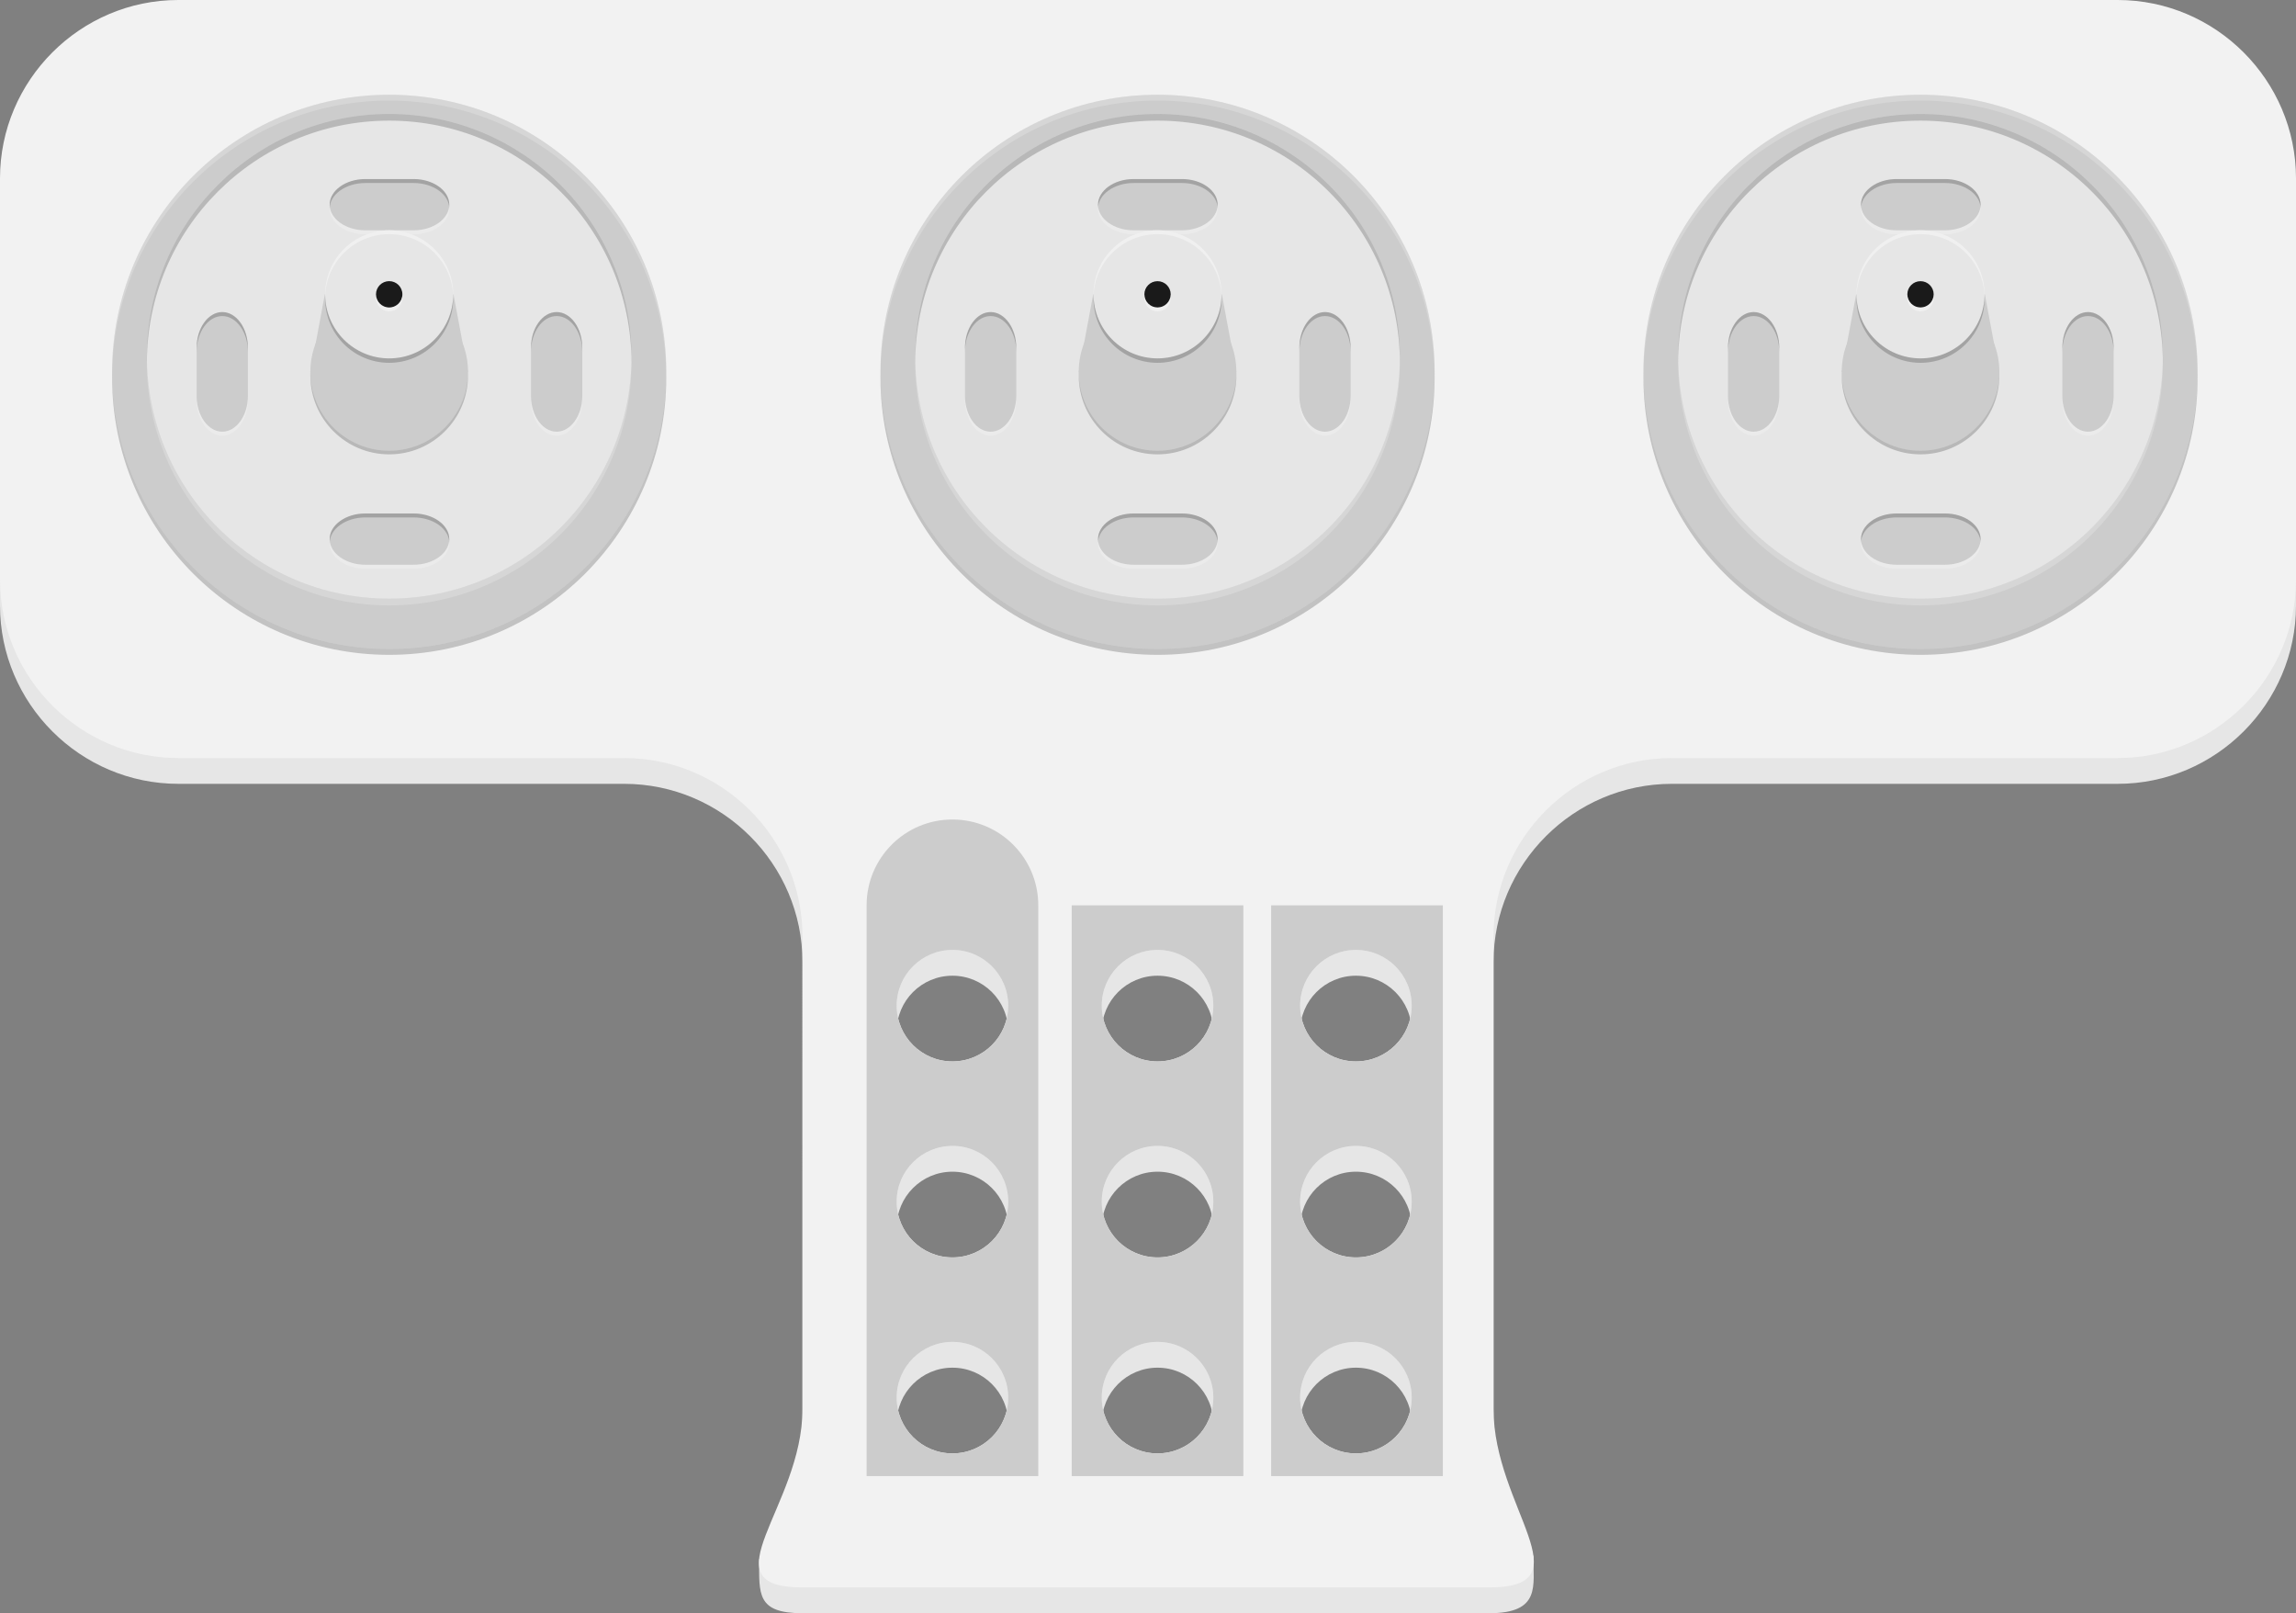 <?xml version="1.0" encoding="utf-8"?>
<!-- Generator: Adobe Illustrator 15.1.0, SVG Export Plug-In . SVG Version: 6.00 Build 0)  -->
<!DOCTYPE svg PUBLIC "-//W3C//DTD SVG 1.1//EN" "http://www.w3.org/Graphics/SVG/1.1/DTD/svg11.dtd">
<svg version="1.1" id="Ebene_1" xmlns:svg="http://www.w3.org/2000/svg"
	 xmlns="http://www.w3.org/2000/svg" xmlns:xlink="http://www.w3.org/1999/xlink" x="0px" y="0px" width="64.375px"
	 height="45.223px" viewBox="0 0 64.375 45.223" enable-background="new 0 0 64.375 45.223" xml:space="preserve">
<rect x="0" y="0" width="64.375" height="45.223" fill="#808080" stroke="none"/>
<g id="silkscreen">
</g>
<g>
	<path fill="#E6E6E6" d="M59.375,0.723H5c-2.75,0-5,2.25-5,5v11.25c0,2.75,2.25,5,5,5h12.5c2.75,0,5,2.25,5,5v13.25
		c0,1.223-0.674,2.842-1.215,3.489c0,0.971-0.073,1.511,1.215,1.511h19.25c1.468,0,1.232-0.778,1.247-1.584
		c-0.331-0.888-1.122-2.134-1.122-3.416v-13.25c0-2.75,2.25-5,5-5h12.5c2.75,0,5-2.25,5-5V5.723
		C64.375,2.973,62.125,0.723,59.375,0.723z M26.704,41.466c-0.862,0-1.563-0.699-1.563-1.563c0-0.863,0.701-1.563,1.563-1.563
		c0.863,0,1.564,0.699,1.564,1.563C28.269,40.767,27.567,41.466,26.704,41.466z M26.704,35.972c-0.862,0-1.563-0.699-1.563-1.563
		c0-0.863,0.701-1.563,1.563-1.563c0.863,0,1.564,0.699,1.564,1.563C28.269,35.273,27.567,35.972,26.704,35.972z M26.704,30.478
		c-0.862,0-1.563-0.699-1.563-1.563c0-0.864,0.701-1.563,1.563-1.563c0.863,0,1.564,0.699,1.564,1.563
		C28.269,29.779,27.567,30.478,26.704,30.478z M32.455,41.466c-0.863,0-1.564-0.699-1.564-1.563c0-0.863,0.701-1.563,1.564-1.563
		s1.564,0.699,1.564,1.563C34.019,40.767,33.318,41.466,32.455,41.466z M32.455,35.972c-0.863,0-1.564-0.699-1.564-1.563
		c0-0.863,0.701-1.563,1.564-1.563s1.564,0.699,1.564,1.563C34.019,35.273,33.318,35.972,32.455,35.972z M32.455,30.478
		c-0.863,0-1.564-0.699-1.564-1.563c0-0.864,0.701-1.563,1.564-1.563s1.564,0.699,1.564,1.563
		C34.019,29.779,33.318,30.478,32.455,30.478z M38.017,41.466c-0.863,0-1.564-0.699-1.564-1.563c0-0.863,0.701-1.563,1.564-1.563
		s1.564,0.699,1.564,1.563C39.582,40.767,38.88,41.466,38.017,41.466z M38.017,35.972c-0.863,0-1.564-0.699-1.564-1.563
		c0-0.863,0.701-1.563,1.564-1.563s1.564,0.699,1.564,1.563C39.582,35.273,38.88,35.972,38.017,35.972z M38.017,30.478
		c-0.863,0-1.564-0.699-1.564-1.563c0-0.864,0.701-1.563,1.564-1.563s1.564,0.699,1.564,1.563
		C39.582,29.779,38.88,30.478,38.017,30.478z"/>
	<path fill="#F2F2F2" d="M59.375,0H5C2.25,0,0,2.25,0,5v11.25c0,2.75,2.25,5,5,5h12.5c2.75,0,5,2.25,5,5V39.5c0,2.75-2.75,5,0,5
		h19.25c2.75,0,0.125-2.25,0.125-5V26.25c0-2.75,2.25-5,5-5h12.5c2.75,0,5-2.25,5-5V5C64.375,2.25,62.125,0,59.375,0z
		 M26.704,40.743c-0.862,0-1.563-0.699-1.563-1.563c0-0.863,0.701-1.563,1.563-1.563c0.863,0,1.564,0.699,1.564,1.563
		C28.269,40.044,27.567,40.743,26.704,40.743z M26.704,35.249c-0.862,0-1.563-0.699-1.563-1.563c0-0.863,0.701-1.563,1.563-1.563
		c0.863,0,1.564,0.699,1.564,1.563C28.269,34.55,27.567,35.249,26.704,35.249z M26.704,29.755c-0.862,0-1.563-0.699-1.563-1.563
		c0-0.864,0.701-1.563,1.563-1.563c0.863,0,1.564,0.699,1.564,1.563C28.269,29.056,27.567,29.755,26.704,29.755z M32.455,40.743
		c-0.863,0-1.564-0.699-1.564-1.563c0-0.863,0.701-1.563,1.564-1.563s1.564,0.699,1.564,1.563
		C34.019,40.044,33.318,40.743,32.455,40.743z M32.455,35.249c-0.863,0-1.564-0.699-1.564-1.563c0-0.863,0.701-1.563,1.564-1.563
		s1.564,0.699,1.564,1.563C34.019,34.55,33.318,35.249,32.455,35.249z M32.455,29.755c-0.863,0-1.564-0.699-1.564-1.563
		c0-0.864,0.701-1.563,1.564-1.563s1.564,0.699,1.564,1.563C34.019,29.056,33.318,29.755,32.455,29.755z M38.017,40.743
		c-0.863,0-1.564-0.699-1.564-1.563c0-0.863,0.701-1.563,1.564-1.563s1.564,0.699,1.564,1.563
		C39.582,40.044,38.88,40.743,38.017,40.743z M38.017,35.249c-0.863,0-1.564-0.699-1.564-1.563c0-0.863,0.701-1.563,1.564-1.563
		s1.564,0.699,1.564,1.563C39.582,34.55,38.88,35.249,38.017,35.249z M38.017,29.755c-0.863,0-1.564-0.699-1.564-1.563
		c0-0.864,0.701-1.563,1.564-1.563s1.564,0.699,1.564,1.563C39.582,29.056,38.88,29.755,38.017,29.755z"/>
	<g>
		<g>
			<path fill="#CCCCCC" d="M35.64,25.379v16h4.814v-16H35.64z M38.017,40.743c-0.863,0-1.564-0.699-1.564-1.563
				c0-0.863,0.701-1.563,1.564-1.563s1.564,0.699,1.564,1.563C39.582,40.044,38.88,40.743,38.017,40.743z M38.017,35.249
				c-0.863,0-1.564-0.699-1.564-1.563c0-0.863,0.701-1.563,1.564-1.563s1.564,0.699,1.564,1.563
				C39.582,34.55,38.88,35.249,38.017,35.249z M38.017,29.755c-0.863,0-1.564-0.699-1.564-1.563c0-0.864,0.701-1.563,1.564-1.563
				s1.564,0.699,1.564,1.563C39.582,29.056,38.88,29.755,38.017,29.755z"/>
		</g>
		<g>
			<path fill="#CCCCCC" d="M30.048,25.379v16h4.813v-16H30.048z M32.455,40.743c-0.863,0-1.564-0.699-1.564-1.563
				c0-0.863,0.701-1.563,1.564-1.563s1.564,0.699,1.564,1.563C34.019,40.044,33.316,40.743,32.455,40.743z M32.455,35.249
				c-0.863,0-1.564-0.699-1.564-1.563c0-0.863,0.701-1.563,1.564-1.563s1.564,0.699,1.564,1.563
				C34.019,34.55,33.316,35.249,32.455,35.249z M32.455,29.755c-0.863,0-1.564-0.699-1.564-1.563c0-0.864,0.701-1.563,1.564-1.563
				s1.564,0.699,1.564,1.563C34.019,29.056,33.316,29.755,32.455,29.755z"/>
		</g>
		<g>
			<path fill="#CCCCCC" d="M26.704,22.973c-1.329,0-2.406,1.077-2.406,2.406v16h4.813v-16C29.111,24.05,28.033,22.973,26.704,22.973
				z M26.705,40.743c-0.863,0-1.564-0.699-1.564-1.563c0-0.863,0.701-1.563,1.564-1.563c0.862,0,1.563,0.699,1.563,1.563
				C28.269,40.044,27.567,40.743,26.705,40.743z M26.705,35.249c-0.863,0-1.564-0.699-1.564-1.563c0-0.863,0.701-1.563,1.564-1.563
				c0.862,0,1.563,0.699,1.563,1.563C28.269,34.55,27.567,35.249,26.705,35.249z M26.705,29.755c-0.863,0-1.564-0.699-1.564-1.563
				c0-0.864,0.701-1.563,1.564-1.563c0.862,0,1.563,0.699,1.563,1.563C28.269,29.056,27.567,29.755,26.705,29.755z"/>
		</g>
	</g>
	<g>
		<circle fill="#CCCCCC" cx="10.912" cy="10.425" r="7.769"/>
		<path opacity="0.2" d="M3.143,10.588c0,4.29,3.479,7.769,7.769,7.769s7.769-3.479,7.769-7.769v-0.163
			c0,4.29-3.479,7.769-7.769,7.769s-7.769-3.479-7.769-7.769"/>
		<path opacity="0.2" fill="#FFFFFF" d="M18.68,10.588c0-4.29-3.479-7.769-7.769-7.769s-7.769,3.479-7.769,7.769v-0.163
			c0-4.29,3.479-7.769,7.769-7.769s7.769,3.479,7.769,7.769"/>
		<circle fill="#E6E6E6" cx="10.912" cy="9.988" r="6.794"/>
		<path opacity="0.2" fill="#FFFFFF" d="M4.117,10.177c0,3.752,3.042,6.794,6.794,6.794s6.794-3.042,6.794-6.794V9.988
			c0,3.752-3.042,6.794-6.794,6.794S4.117,13.74,4.117,9.988"/>
		<path opacity="0.2" d="M17.706,10.177c0-3.752-3.042-6.795-6.794-6.795s-6.794,3.042-6.794,6.795V9.988
			c0-3.752,3.042-6.794,6.794-6.794s6.794,3.042,6.794,6.794"/>
		<circle fill="#CCCCCC" cx="10.912" cy="10.425" r="2.21"/>
		<path opacity="0.2" d="M8.702,10.527c0,1.22,0.99,2.21,2.21,2.21c1.221,0,2.21-0.99,2.21-2.21v-0.102c0,1.22-0.99,2.21-2.21,2.21
			c-1.22,0-2.21-0.99-2.21-2.21"/>
		<path fill="#CCCCCC" d="M5.513,11.102c0,0.55,0.323,1,0.719,1s0.719-0.45,0.719-1V9.748c0-0.55-0.323-1-0.719-1
			s-0.719,0.45-0.719,1V11.102z"/>
		<path fill="#CCCCCC" d="M14.888,11.102c0,0.55,0.323,1,0.719,1s0.719-0.45,0.719-1V9.748c0-0.55-0.323-1-0.719-1
			s-0.719,0.45-0.719,1V11.102z"/>
		<path fill="#CCCCCC" d="M10.243,5.019c-0.55,0-1,0.323-1,0.719s0.45,0.719,1,0.719h1.354c0.55,0,1-0.323,1-0.719
			s-0.45-0.719-1-0.719H10.243z"/>
		<path fill="#CCCCCC" d="M10.243,14.394c-0.55,0-1,0.323-1,0.719s0.45,0.719,1,0.719h1.354c0.55,0,1-0.323,1-0.719
			s-0.45-0.719-1-0.719H10.243z"/>
		<g>
			<path opacity="0.2" d="M5.513,9.86c0-0.55,0.323-1,0.719-1s0.719,0.45,0.719,1V9.748c0-0.55-0.323-1-0.719-1s-0.719,0.45-0.719,1
				"/>
			<path opacity="0.2" d="M14.888,9.86c0-0.55,0.323-1,0.719-1s0.719,0.45,0.719,1V9.748c0-0.55-0.323-1-0.719-1
				s-0.719,0.45-0.719,1"/>
			<path opacity="0.2" d="M9.243,5.849c0-0.396,0.45-0.719,1-0.719h1.354c0.55,0,1,0.323,1,0.719V5.738c0-0.396-0.45-0.719-1-0.719
				h-1.354c-0.55,0-1,0.323-1,0.719"/>
			<path opacity="0.2" d="M9.243,15.224c0-0.396,0.45-0.719,1-0.719h1.354c0.55,0,1,0.323,1,0.719v-0.111
				c0-0.396-0.45-0.719-1-0.719h-1.354c-0.55,0-1,0.323-1,0.719"/>
		</g>
		<g>
			<path opacity="0.2" fill="#FFFFFF" d="M16.326,11.102c0,0.55-0.323,1-0.719,1s-0.719-0.45-0.719-1v0.111c0,0.55,0.323,1,0.719,1
				s0.719-0.45,0.719-1"/>
			<path opacity="0.2" fill="#FFFFFF" d="M6.951,11.102c0,0.55-0.323,1-0.719,1s-0.719-0.45-0.719-1v0.111c0,0.55,0.323,1,0.719,1
				s0.719-0.45,0.719-1"/>
			<path opacity="0.2" fill="#FFFFFF" d="M12.596,15.113c0,0.396-0.45,0.719-1,0.719h-1.354c-0.55,0-1-0.323-1-0.719v0.111
				c0,0.396,0.45,0.719,1,0.719h1.354c0.55,0,1-0.323,1-0.719"/>
			<path opacity="0.2" fill="#FFFFFF" d="M12.596,5.738c0,0.396-0.45,0.719-1,0.719h-1.354c-0.55,0-1-0.323-1-0.719v0.111
				c0,0.396,0.45,0.719,1,0.719h1.354c0.55,0,1-0.323,1-0.719"/>
		</g>
		<polygon fill="#CCCCCC" points="12.715,8.251 9.108,8.251 8.702,10.425 13.122,10.425 		"/>
		<circle fill="#E6E6E6" cx="10.912" cy="8.251" r="1.796"/>
		<circle fill="#1A1A1A" cx="10.912" cy="8.251" r="0.37"/>
		<path opacity="0.4" fill="#FFFFFF" d="M10.542,8.359c0,0.204,0.166,0.37,0.37,0.37s0.37-0.166,0.37-0.37V8.251
			c0,0.204-0.166,0.37-0.37,0.37s-0.37-0.166-0.37-0.37"/>
		<path opacity="0.2" d="M9.116,8.375c0,0.991,0.804,1.796,1.795,1.796c0.992,0,1.796-0.805,1.796-1.796V8.251
			c0,0.991-0.804,1.796-1.796,1.796c-0.991,0-1.795-0.805-1.795-1.796V8.375z"/>
		<path opacity="0.4" fill="#FFFFFF" d="M12.708,8.359c0-0.991-0.804-1.795-1.796-1.795c-0.991,0-1.795,0.804-1.795,1.795V8.251
			c0-0.992,0.804-1.795,1.795-1.795c0.992,0,1.796,0.804,1.796,1.795"/>
	</g>
	<g>
		<circle fill="#CCCCCC" cx="32.455" cy="10.425" r="7.769"/>
		<path opacity="0.2" d="M24.686,10.588c0,4.29,3.479,7.769,7.769,7.769s7.769-3.479,7.769-7.769v-0.163
			c0,4.29-3.479,7.769-7.769,7.769s-7.769-3.479-7.769-7.769"/>
		<path opacity="0.2" fill="#FFFFFF" d="M40.223,10.588c0-4.29-3.479-7.769-7.769-7.769s-7.769,3.479-7.769,7.769v-0.163
			c0-4.29,3.479-7.769,7.769-7.769s7.769,3.479,7.769,7.769"/>
		<circle fill="#E6E6E6" cx="32.455" cy="9.988" r="6.795"/>
		<path opacity="0.2" fill="#FFFFFF" d="M25.66,10.177c0,3.752,3.042,6.794,6.794,6.794s6.795-3.042,6.795-6.794V9.988
			c0,3.752-3.043,6.794-6.795,6.794S25.66,13.74,25.66,9.988"/>
		<path opacity="0.2" d="M39.25,10.177c0-3.752-3.043-6.795-6.795-6.795s-6.794,3.042-6.794,6.795V9.988
			c0-3.752,3.042-6.794,6.794-6.794s6.795,3.042,6.795,6.794"/>
		<circle fill="#CCCCCC" cx="32.455" cy="10.425" r="2.21"/>
		<path opacity="0.2" d="M30.245,10.527c0,1.22,0.989,2.21,2.21,2.21s2.211-0.99,2.211-2.21v-0.102c0,1.22-0.99,2.21-2.211,2.21
			s-2.21-0.99-2.21-2.21"/>
		<path fill="#CCCCCC" d="M27.056,11.102c0,0.55,0.323,1,0.719,1s0.719-0.45,0.719-1V9.748c0-0.55-0.323-1-0.719-1
			s-0.719,0.45-0.719,1V11.102z"/>
		<path fill="#CCCCCC" d="M36.431,11.102c0,0.55,0.323,1,0.719,1s0.719-0.45,0.719-1V9.748c0-0.55-0.323-1-0.719-1
			s-0.719,0.45-0.719,1V11.102z"/>
		<path fill="#CCCCCC" d="M31.786,5.019c-0.55,0-1,0.323-1,0.719s0.45,0.719,1,0.719h1.354c0.55,0,1-0.323,1-0.719
			s-0.45-0.719-1-0.719H31.786z"/>
		<path fill="#CCCCCC" d="M31.786,14.394c-0.55,0-1,0.323-1,0.719s0.45,0.719,1,0.719h1.354c0.55,0,1-0.323,1-0.719
			s-0.45-0.719-1-0.719H31.786z"/>
		<g>
			<path opacity="0.2" d="M27.056,9.86c0-0.55,0.323-1,0.719-1s0.719,0.45,0.719,1V9.748c0-0.55-0.323-1-0.719-1
				s-0.719,0.45-0.719,1"/>
			<path opacity="0.2" d="M36.431,9.86c0-0.55,0.323-1,0.719-1s0.719,0.45,0.719,1V9.748c0-0.55-0.323-1-0.719-1
				s-0.719,0.45-0.719,1"/>
			<path opacity="0.2" d="M30.786,5.849c0-0.396,0.45-0.719,1-0.719h1.354c0.55,0,1,0.323,1,0.719V5.738c0-0.396-0.45-0.719-1-0.719
				h-1.354c-0.55,0-1,0.323-1,0.719"/>
			<path opacity="0.2" d="M30.786,15.224c0-0.396,0.45-0.719,1-0.719h1.354c0.55,0,1,0.323,1,0.719v-0.111
				c0-0.396-0.45-0.719-1-0.719h-1.354c-0.55,0-1,0.323-1,0.719"/>
		</g>
		<g>
			<path opacity="0.2" fill="#FFFFFF" d="M37.869,11.102c0,0.55-0.323,1-0.719,1s-0.719-0.45-0.719-1v0.111c0,0.55,0.323,1,0.719,1
				s0.719-0.45,0.719-1"/>
			<path opacity="0.2" fill="#FFFFFF" d="M28.494,11.102c0,0.55-0.323,1-0.719,1s-0.719-0.45-0.719-1v0.111c0,0.55,0.323,1,0.719,1
				s0.719-0.45,0.719-1"/>
			<path opacity="0.2" fill="#FFFFFF" d="M34.139,15.113c0,0.396-0.45,0.719-1,0.719h-1.354c-0.55,0-1-0.323-1-0.719v0.111
				c0,0.396,0.45,0.719,1,0.719h1.354c0.55,0,1-0.323,1-0.719"/>
			<path opacity="0.2" fill="#FFFFFF" d="M34.139,5.738c0,0.396-0.45,0.719-1,0.719h-1.354c-0.55,0-1-0.323-1-0.719v0.111
				c0,0.396,0.45,0.719,1,0.719h1.354c0.55,0,1-0.323,1-0.719"/>
		</g>
		<polygon fill="#CCCCCC" points="34.258,8.251 30.651,8.251 30.245,10.425 34.666,10.425 		"/>
		<circle fill="#E6E6E6" cx="32.455" cy="8.251" r="1.795"/>
		<circle fill="#1A1A1A" cx="32.455" cy="8.251" r="0.369"/>
		<path opacity="0.4" fill="#FFFFFF" d="M32.085,8.359c0,0.204,0.165,0.37,0.369,0.37s0.369-0.166,0.369-0.37V8.251
			c0,0.204-0.165,0.37-0.369,0.37s-0.369-0.166-0.369-0.37"/>
		<path opacity="0.2" d="M30.66,8.375c0,0.991,0.804,1.796,1.795,1.796c0.992,0,1.796-0.805,1.796-1.796V8.251
			c0,0.991-0.804,1.796-1.796,1.796c-0.991,0-1.795-0.805-1.795-1.796V8.375z"/>
		<path opacity="0.4" fill="#FFFFFF" d="M34.25,8.359c0-0.991-0.804-1.795-1.796-1.795c-0.991,0-1.795,0.804-1.795,1.795V8.251
			c0-0.992,0.804-1.795,1.795-1.795c0.992,0,1.796,0.804,1.796,1.795"/>
	</g>
	<g>
		<circle fill="#CCCCCC" cx="53.847" cy="10.425" r="7.769"/>
		<path opacity="0.2" d="M46.079,10.588c0,4.29,3.479,7.769,7.769,7.769s7.769-3.479,7.769-7.769v-0.163
			c0,4.29-3.479,7.769-7.769,7.769s-7.769-3.479-7.769-7.769"/>
		<path opacity="0.2" fill="#FFFFFF" d="M61.616,10.588c0-4.29-3.479-7.769-7.769-7.769s-7.769,3.479-7.769,7.769v-0.163
			c0-4.29,3.479-7.769,7.769-7.769s7.769,3.479,7.769,7.769"/>
		<circle fill="#E6E6E6" cx="53.847" cy="9.988" r="6.795"/>
		<path opacity="0.2" fill="#FFFFFF" d="M47.052,10.177c0,3.752,3.043,6.794,6.795,6.794s6.795-3.042,6.795-6.794V9.988
			c0,3.752-3.043,6.794-6.795,6.794s-6.795-3.042-6.795-6.794"/>
		<path opacity="0.2" d="M60.642,10.177c0-3.752-3.043-6.795-6.795-6.795s-6.795,3.042-6.795,6.795V9.988
			c0-3.752,3.043-6.794,6.795-6.794s6.795,3.042,6.795,6.794"/>
		<circle fill="#CCCCCC" cx="53.848" cy="10.425" r="2.21"/>
		<path opacity="0.2" d="M51.637,10.527c0,1.22,0.989,2.21,2.21,2.21s2.211-0.99,2.211-2.21v-0.102c0,1.22-0.99,2.21-2.211,2.21
			s-2.21-0.99-2.21-2.21"/>
		<path fill="#CCCCCC" d="M48.449,11.102c0,0.55,0.323,1,0.719,1s0.719-0.45,0.719-1V9.748c0-0.55-0.323-1-0.719-1
			s-0.719,0.45-0.719,1V11.102z"/>
		<path fill="#CCCCCC" d="M57.824,11.102c0,0.55,0.323,1,0.719,1s0.719-0.45,0.719-1V9.748c0-0.55-0.323-1-0.719-1
			s-0.719,0.45-0.719,1V11.102z"/>
		<path fill="#CCCCCC" d="M53.178,5.019c-0.55,0-1,0.323-1,0.719s0.45,0.719,1,0.719h1.354c0.55,0,1-0.323,1-0.719
			s-0.45-0.719-1-0.719H53.178z"/>
		<path fill="#CCCCCC" d="M53.178,14.394c-0.55,0-1,0.323-1,0.719s0.45,0.719,1,0.719h1.354c0.55,0,1-0.323,1-0.719
			s-0.45-0.719-1-0.719H53.178z"/>
		<g>
			<path opacity="0.2" d="M48.449,9.86c0-0.55,0.323-1,0.719-1s0.719,0.45,0.719,1V9.748c0-0.55-0.323-1-0.719-1
				s-0.719,0.45-0.719,1"/>
			<path opacity="0.2" d="M57.824,9.86c0-0.55,0.323-1,0.719-1s0.719,0.45,0.719,1V9.748c0-0.55-0.323-1-0.719-1
				s-0.719,0.45-0.719,1"/>
			<path opacity="0.2" d="M52.178,5.849c0-0.396,0.45-0.719,1-0.719h1.354c0.55,0,1,0.323,1,0.719V5.738c0-0.396-0.45-0.719-1-0.719
				h-1.354c-0.55,0-1,0.323-1,0.719"/>
			<path opacity="0.2" d="M52.178,15.224c0-0.396,0.45-0.719,1-0.719h1.354c0.55,0,1,0.323,1,0.719v-0.111
				c0-0.396-0.45-0.719-1-0.719h-1.354c-0.55,0-1,0.323-1,0.719"/>
		</g>
		<g>
			<path opacity="0.2" fill="#FFFFFF" d="M59.261,11.102c0,0.55-0.323,1-0.719,1s-0.719-0.45-0.719-1v0.111c0,0.55,0.323,1,0.719,1
				s0.719-0.45,0.719-1"/>
			<path opacity="0.2" fill="#FFFFFF" d="M49.886,11.102c0,0.55-0.323,1-0.719,1s-0.719-0.45-0.719-1v0.111c0,0.55,0.323,1,0.719,1
				s0.719-0.45,0.719-1"/>
			<path opacity="0.2" fill="#FFFFFF" d="M55.532,15.113c0,0.396-0.45,0.719-1,0.719h-1.354c-0.55,0-1-0.323-1-0.719v0.111
				c0,0.396,0.45,0.719,1,0.719h1.354c0.55,0,1-0.323,1-0.719"/>
			<path opacity="0.2" fill="#FFFFFF" d="M55.532,5.738c0,0.396-0.45,0.719-1,0.719h-1.354c-0.55,0-1-0.323-1-0.719v0.111
				c0,0.396,0.45,0.719,1,0.719h1.354c0.55,0,1-0.323,1-0.719"/>
		</g>
		<polygon fill="#CCCCCC" points="55.651,8.251 52.043,8.251 51.637,10.425 56.058,10.425 		"/>
		<circle fill="#E6E6E6" cx="53.848" cy="8.251" r="1.795"/>
		<circle fill="#1A1A1A" cx="53.847" cy="8.251" r="0.369"/>
		<path opacity="0.4" fill="#FFFFFF" d="M53.478,8.359c0,0.204,0.165,0.37,0.369,0.37s0.369-0.166,0.369-0.37V8.251
			c0,0.204-0.165,0.37-0.369,0.37s-0.369-0.166-0.369-0.37"/>
		<path opacity="0.2" d="M52.052,8.375c0,0.991,0.804,1.796,1.795,1.796c0.992,0,1.796-0.805,1.796-1.796V8.251
			c0,0.991-0.804,1.796-1.796,1.796c-0.991,0-1.795-0.805-1.795-1.796V8.375z"/>
		<path opacity="0.4" fill="#FFFFFF" d="M55.643,8.359c0-0.991-0.804-1.795-1.796-1.795c-0.991,0-1.795,0.804-1.795,1.795V8.251
			c0-0.992,0.804-1.795,1.795-1.795c0.992,0,1.796,0.804,1.796,1.795"/>
	</g>
</g>
</svg>
